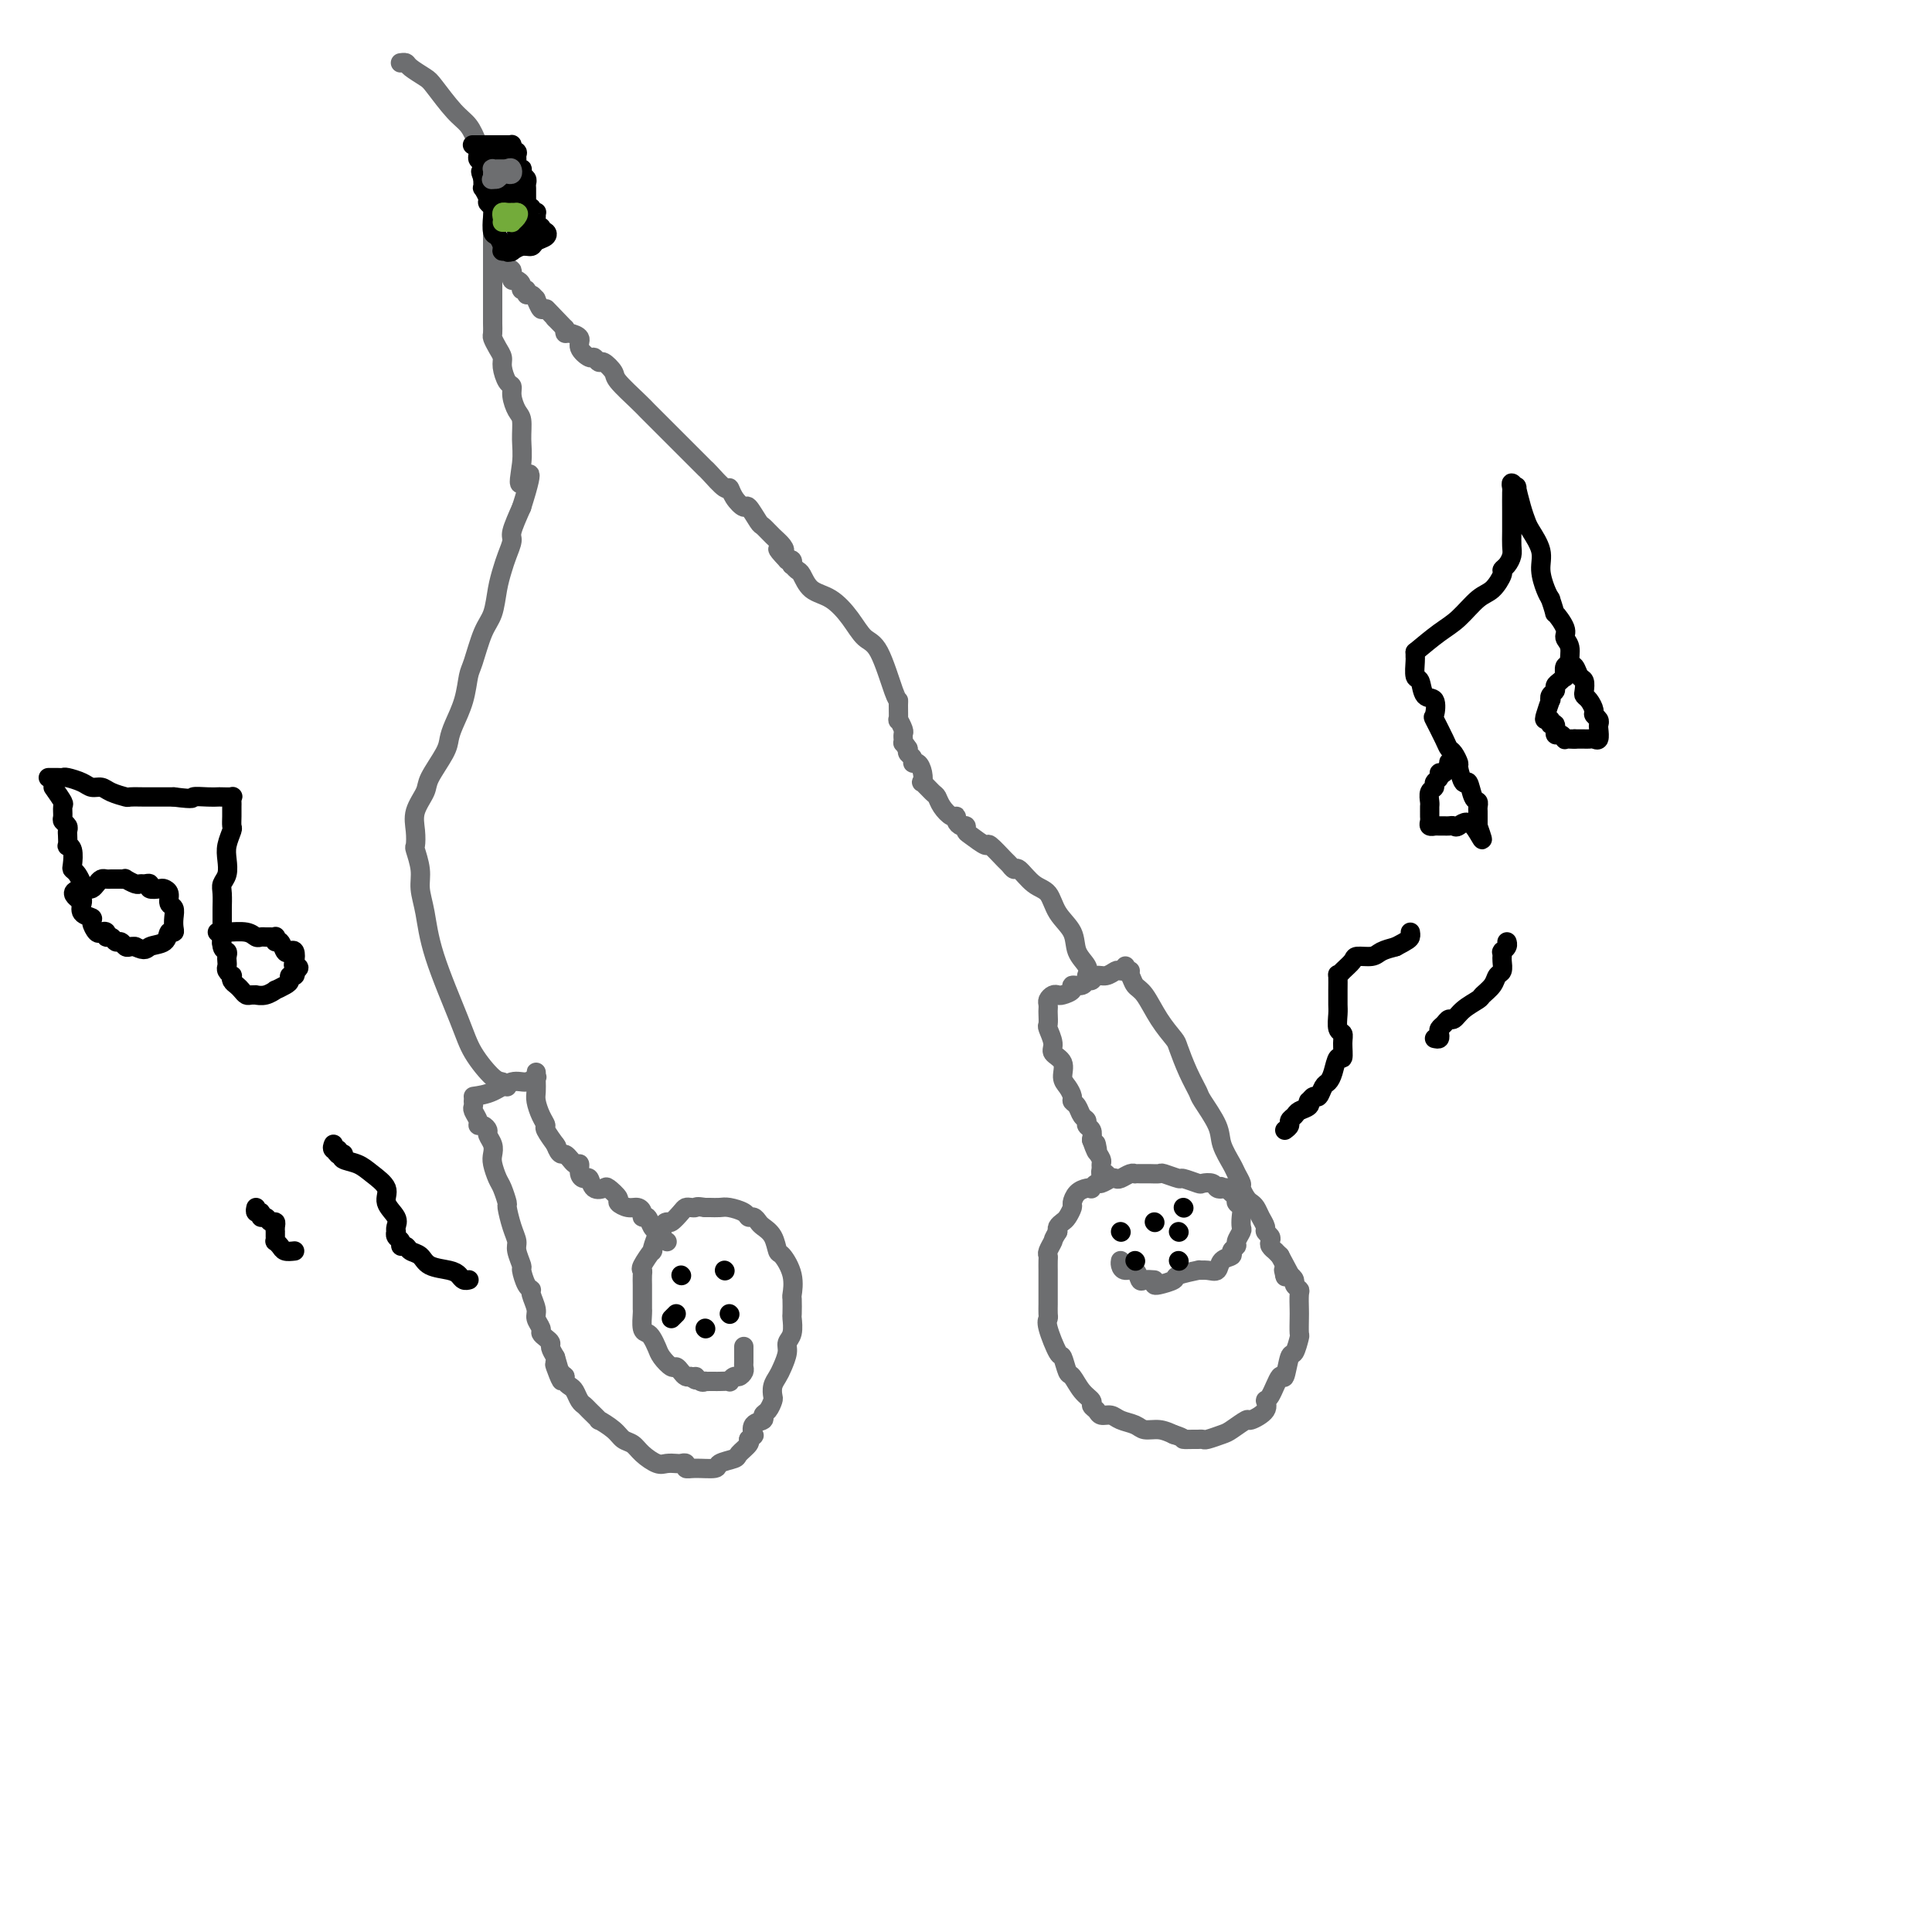 <svg viewBox='0 0 400 400' version='1.1' xmlns='http://www.w3.org/2000/svg' xmlns:xlink='http://www.w3.org/1999/xlink'><g fill='none' stroke='#6D6E70' stroke-width='4' stroke-linecap='round' stroke-linejoin='round'><path d='M98,228c0.032,0.361 0.064,0.723 0,1c-0.064,0.277 -0.223,0.470 0,1c0.223,0.530 0.829,1.398 1,2c0.171,0.602 -0.094,0.938 0,1c0.094,0.062 0.547,-0.149 1,0c0.453,0.149 0.905,0.658 1,1c0.095,0.342 -0.168,0.519 0,1c0.168,0.481 0.766,1.268 1,2c0.234,0.732 0.105,1.409 0,2c-0.105,0.591 -0.187,1.097 0,2c0.187,0.903 0.641,2.202 1,3c0.359,0.798 0.622,1.096 1,2c0.378,0.904 0.871,2.415 1,3c0.129,0.585 -0.105,0.245 0,1c0.105,0.755 0.549,2.606 1,4c0.451,1.394 0.908,2.331 1,3c0.092,0.669 -0.182,1.069 0,2c0.182,0.931 0.818,2.394 1,3c0.182,0.606 -0.091,0.354 0,1c0.091,0.646 0.545,2.189 1,3c0.455,0.811 0.910,0.889 1,1c0.090,0.111 -0.187,0.253 0,1c0.187,0.747 0.837,2.098 1,3c0.163,0.902 -0.163,1.355 0,2c0.163,0.645 0.813,1.481 1,2c0.187,0.519 -0.091,0.719 0,1c0.091,0.281 0.550,0.642 1,1c0.450,0.358 0.890,0.712 1,1c0.110,0.288 -0.112,0.511 0,1c0.112,0.489 0.556,1.245 1,2'/><path d='M115,281c2.586,8.604 0.552,3.615 0,2c-0.552,-1.615 0.377,0.144 1,1c0.623,0.856 0.940,0.811 1,1c0.060,0.189 -0.138,0.614 0,1c0.138,0.386 0.613,0.732 1,1c0.387,0.268 0.686,0.458 1,1c0.314,0.542 0.642,1.436 1,2c0.358,0.564 0.747,0.798 1,1c0.253,0.202 0.371,0.373 1,1c0.629,0.627 1.768,1.711 2,2c0.232,0.289 -0.445,-0.218 0,0c0.445,0.218 2.010,1.162 3,2c0.990,0.838 1.406,1.569 2,2c0.594,0.431 1.367,0.560 2,1c0.633,0.440 1.125,1.190 2,2c0.875,0.810 2.133,1.680 3,2c0.867,0.320 1.342,0.090 2,0c0.658,-0.090 1.501,-0.038 2,0c0.499,0.038 0.656,0.064 1,0c0.344,-0.064 0.874,-0.216 1,0c0.126,0.216 -0.151,0.801 0,1c0.151,0.199 0.732,0.013 2,0c1.268,-0.013 3.223,0.148 4,0c0.777,-0.148 0.376,-0.604 1,-1c0.624,-0.396 2.272,-0.733 3,-1c0.728,-0.267 0.535,-0.463 1,-1c0.465,-0.537 1.587,-1.414 2,-2c0.413,-0.586 0.118,-0.882 0,-1c-0.118,-0.118 -0.059,-0.059 0,0'/><path d='M155,298c1.343,-1.046 1.200,-0.660 1,-1c-0.200,-0.340 -0.456,-1.404 0,-2c0.456,-0.596 1.625,-0.722 2,-1c0.375,-0.278 -0.044,-0.707 0,-1c0.044,-0.293 0.551,-0.449 1,-1c0.449,-0.551 0.841,-1.498 1,-2c0.159,-0.502 0.085,-0.561 0,-1c-0.085,-0.439 -0.181,-1.259 0,-2c0.181,-0.741 0.641,-1.405 1,-2c0.359,-0.595 0.618,-1.123 1,-2c0.382,-0.877 0.887,-2.102 1,-3c0.113,-0.898 -0.166,-1.467 0,-2c0.166,-0.533 0.776,-1.030 1,-2c0.224,-0.970 0.062,-2.415 0,-3c-0.062,-0.585 -0.023,-0.311 0,-1c0.023,-0.689 0.031,-2.340 0,-3c-0.031,-0.660 -0.101,-0.330 0,-1c0.101,-0.670 0.374,-2.340 0,-4c-0.374,-1.660 -1.396,-3.309 -2,-4c-0.604,-0.691 -0.792,-0.424 -1,-1c-0.208,-0.576 -0.437,-1.996 -1,-3c-0.563,-1.004 -1.458,-1.592 -2,-2c-0.542,-0.408 -0.729,-0.635 -1,-1c-0.271,-0.365 -0.624,-0.868 -1,-1c-0.376,-0.132 -0.773,0.108 -1,0c-0.227,-0.108 -0.285,-0.565 -1,-1c-0.715,-0.435 -2.089,-0.849 -3,-1c-0.911,-0.151 -1.361,-0.041 -2,0c-0.639,0.041 -1.468,0.012 -2,0c-0.532,-0.012 -0.766,-0.006 -1,0'/><path d='M146,250c-1.953,-0.311 -1.837,-0.090 -2,0c-0.163,0.090 -0.607,0.048 -1,0c-0.393,-0.048 -0.736,-0.101 -1,0c-0.264,0.101 -0.448,0.356 -1,1c-0.552,0.644 -1.471,1.676 -2,2c-0.529,0.324 -0.668,-0.059 -1,0c-0.332,0.059 -0.857,0.559 -1,1c-0.143,0.441 0.098,0.822 0,1c-0.098,0.178 -0.534,0.152 -1,1c-0.466,0.848 -0.962,2.569 -1,3c-0.038,0.431 0.382,-0.428 0,0c-0.382,0.428 -1.566,2.142 -2,3c-0.434,0.858 -0.116,0.860 0,1c0.116,0.140 0.031,0.418 0,1c-0.031,0.582 -0.008,1.470 0,2c0.008,0.530 0.002,0.703 0,1c-0.002,0.297 -0.001,0.717 0,1c0.001,0.283 0.003,0.429 0,1c-0.003,0.571 -0.012,1.567 0,2c0.012,0.433 0.045,0.304 0,1c-0.045,0.696 -0.168,2.216 0,3c0.168,0.784 0.626,0.831 1,1c0.374,0.169 0.663,0.461 1,1c0.337,0.539 0.720,1.324 1,2c0.280,0.676 0.456,1.243 1,2c0.544,0.757 1.455,1.706 2,2c0.545,0.294 0.723,-0.065 1,0c0.277,0.065 0.651,0.556 1,1c0.349,0.444 0.671,0.841 1,1c0.329,0.159 0.664,0.079 1,0'/><path d='M143,285c1.730,1.486 1.055,0.202 1,0c-0.055,-0.202 0.510,0.678 1,1c0.490,0.322 0.903,0.086 1,0c0.097,-0.086 -0.124,-0.023 0,0c0.124,0.023 0.593,0.007 1,0c0.407,-0.007 0.753,-0.006 1,0c0.247,0.006 0.395,0.016 1,0c0.605,-0.016 1.669,-0.060 2,0c0.331,0.060 -0.069,0.223 0,0c0.069,-0.223 0.607,-0.833 1,-1c0.393,-0.167 0.641,0.109 1,0c0.359,-0.109 0.828,-0.601 1,-1c0.172,-0.399 0.046,-0.703 0,-1c-0.046,-0.297 -0.012,-0.588 0,-1c0.012,-0.412 0.003,-0.945 0,-1c-0.003,-0.055 -0.001,0.370 0,0c0.001,-0.370 0.000,-1.534 0,-2c-0.000,-0.466 -0.000,-0.233 0,0'/><path d='M98,227c1.312,-0.187 2.625,-0.375 4,-1c1.375,-0.625 2.813,-1.689 4,-2c1.187,-0.311 2.122,0.130 3,0c0.878,-0.130 1.699,-0.831 2,-1c0.301,-0.169 0.081,0.196 0,0c-0.081,-0.196 -0.022,-0.951 0,-1c0.022,-0.049 0.009,0.609 0,1c-0.009,0.391 -0.012,0.515 0,1c0.012,0.485 0.040,1.332 0,2c-0.040,0.668 -0.147,1.157 0,2c0.147,0.843 0.548,2.041 1,3c0.452,0.959 0.956,1.680 1,2c0.044,0.320 -0.373,0.240 0,1c0.373,0.760 1.535,2.360 2,3c0.465,0.640 0.232,0.320 0,0'/><path d='M115,237c0.968,2.645 1.387,1.757 2,2c0.613,0.243 1.422,1.618 2,2c0.578,0.382 0.927,-0.230 1,0c0.073,0.230 -0.131,1.302 0,2c0.131,0.698 0.597,1.022 1,1c0.403,-0.022 0.743,-0.391 1,0c0.257,0.391 0.431,1.544 1,2c0.569,0.456 1.531,0.217 2,0c0.469,-0.217 0.444,-0.413 1,0c0.556,0.413 1.694,1.434 2,2c0.306,0.566 -0.220,0.678 0,1c0.220,0.322 1.186,0.855 2,1c0.814,0.145 1.475,-0.098 2,0c0.525,0.098 0.915,0.538 1,1c0.085,0.462 -0.136,0.947 0,1c0.136,0.053 0.629,-0.326 1,0c0.371,0.326 0.620,1.358 1,2c0.380,0.642 0.890,0.894 1,1c0.110,0.106 -0.180,0.067 0,0c0.180,-0.067 0.832,-0.162 1,0c0.168,0.162 -0.147,0.582 0,1c0.147,0.418 0.756,0.834 1,1c0.244,0.166 0.122,0.083 0,0'/><path d='M233,200c-0.094,0.363 -0.189,0.725 0,1c0.189,0.275 0.660,0.462 1,1c0.340,0.538 0.549,1.426 1,2c0.451,0.574 1.146,0.834 2,2c0.854,1.166 1.868,3.237 3,5c1.132,1.763 2.381,3.218 3,4c0.619,0.782 0.607,0.891 1,2c0.393,1.109 1.189,3.219 2,5c0.811,1.781 1.636,3.233 2,4c0.364,0.767 0.268,0.848 1,2c0.732,1.152 2.291,3.373 3,5c0.709,1.627 0.567,2.658 1,4c0.433,1.342 1.439,2.993 2,4c0.561,1.007 0.675,1.369 1,2c0.325,0.631 0.861,1.530 1,2c0.139,0.470 -0.118,0.510 0,1c0.118,0.490 0.610,1.430 1,2c0.390,0.570 0.678,0.768 1,1c0.322,0.232 0.678,0.496 1,1c0.322,0.504 0.608,1.248 1,2c0.392,0.752 0.889,1.511 1,2c0.111,0.489 -0.162,0.709 0,1c0.162,0.291 0.761,0.651 1,1c0.239,0.349 0.119,0.685 0,1c-0.119,0.315 -0.238,0.610 0,1c0.238,0.390 0.833,0.874 1,1c0.167,0.126 -0.095,-0.107 0,0c0.095,0.107 0.548,0.553 1,1'/><path d='M265,260c5.333,10.000 2.667,5.000 0,0'/><path d='M234,201c-0.778,0.033 -1.556,0.065 -2,0c-0.444,-0.065 -0.553,-0.229 -1,0c-0.447,0.229 -1.232,0.850 -2,1c-0.768,0.150 -1.520,-0.171 -2,0c-0.480,0.171 -0.687,0.833 -1,1c-0.313,0.167 -0.732,-0.162 -1,0c-0.268,0.162 -0.387,0.814 -1,1c-0.613,0.186 -1.722,-0.095 -2,0c-0.278,0.095 0.276,0.564 0,1c-0.276,0.436 -1.380,0.838 -2,1c-0.620,0.162 -0.754,0.085 -1,0c-0.246,-0.085 -0.602,-0.179 -1,0c-0.398,0.179 -0.838,0.629 -1,1c-0.162,0.371 -0.044,0.661 0,1c0.044,0.339 0.016,0.727 0,1c-0.016,0.273 -0.021,0.429 0,1c0.021,0.571 0.066,1.555 0,2c-0.066,0.445 -0.243,0.349 0,1c0.243,0.651 0.905,2.047 1,3c0.095,0.953 -0.377,1.463 0,2c0.377,0.537 1.603,1.100 2,2c0.397,0.900 -0.034,2.138 0,3c0.034,0.862 0.534,1.348 1,2c0.466,0.652 0.900,1.470 1,2c0.100,0.530 -0.132,0.772 0,1c0.132,0.228 0.627,0.442 1,1c0.373,0.558 0.622,1.462 1,2c0.378,0.538 0.885,0.711 1,1c0.115,0.289 -0.161,0.693 0,1c0.161,0.307 0.760,0.516 1,1c0.240,0.484 0.120,1.242 0,2'/><path d='M226,236c1.635,4.681 1.223,1.884 1,1c-0.223,-0.884 -0.257,0.145 0,1c0.257,0.855 0.805,1.534 1,2c0.195,0.466 0.038,0.717 0,1c-0.038,0.283 0.042,0.598 0,1c-0.042,0.402 -0.207,0.891 0,1c0.207,0.109 0.787,-0.163 1,0c0.213,0.163 0.061,0.761 0,1c-0.061,0.239 -0.030,0.120 0,0'/><path d='M239,266c0.080,0.091 0.160,0.182 1,0c0.840,-0.182 2.441,-0.638 3,-1c0.559,-0.362 0.076,-0.631 1,-1c0.924,-0.369 3.254,-0.838 4,-1c0.746,-0.162 -0.094,-0.018 0,0c0.094,0.018 1.120,-0.089 2,0c0.880,0.089 1.613,0.374 2,0c0.387,-0.374 0.428,-1.409 1,-2c0.572,-0.591 1.674,-0.740 2,-1c0.326,-0.260 -0.123,-0.632 0,-1c0.123,-0.368 0.817,-0.731 1,-1c0.183,-0.269 -0.146,-0.443 0,-1c0.146,-0.557 0.767,-1.497 1,-2c0.233,-0.503 0.077,-0.569 0,-1c-0.077,-0.431 -0.076,-1.229 0,-2c0.076,-0.771 0.227,-1.517 0,-2c-0.227,-0.483 -0.831,-0.704 -1,-1c-0.169,-0.296 0.095,-0.668 0,-1c-0.095,-0.332 -0.551,-0.625 -1,-1c-0.449,-0.375 -0.890,-0.832 -1,-1c-0.110,-0.168 0.111,-0.048 0,0c-0.111,0.048 -0.556,0.024 -1,0'/><path d='M253,246c-0.566,-0.635 0.019,-0.222 0,0c-0.019,0.222 -0.643,0.251 -1,0c-0.357,-0.251 -0.447,-0.784 -1,-1c-0.553,-0.216 -1.571,-0.114 -2,0c-0.429,0.114 -0.271,0.241 -1,0c-0.729,-0.241 -2.345,-0.849 -3,-1c-0.655,-0.151 -0.350,0.156 -1,0c-0.650,-0.156 -2.255,-0.774 -3,-1c-0.745,-0.226 -0.630,-0.060 -1,0c-0.370,0.060 -1.226,0.015 -2,0c-0.774,-0.015 -1.468,-0.000 -2,0c-0.532,0.000 -0.902,-0.014 -1,0c-0.098,0.014 0.077,0.055 0,0c-0.077,-0.055 -0.406,-0.207 -1,0c-0.594,0.207 -1.454,0.772 -2,1c-0.546,0.228 -0.777,0.117 -1,0c-0.223,-0.117 -0.437,-0.242 -1,0c-0.563,0.242 -1.473,0.849 -2,1c-0.527,0.151 -0.669,-0.154 -1,0c-0.331,0.154 -0.849,0.766 -1,1c-0.151,0.234 0.065,0.089 0,0c-0.065,-0.089 -0.413,-0.122 -1,0c-0.587,0.122 -1.414,0.400 -2,1c-0.586,0.600 -0.931,1.523 -1,2c-0.069,0.477 0.139,0.509 0,1c-0.139,0.491 -0.625,1.441 -1,2c-0.375,0.559 -0.639,0.727 -1,1c-0.361,0.273 -0.817,0.649 -1,1c-0.183,0.351 -0.091,0.675 0,1'/><path d='M219,255c-1.094,1.738 -0.829,1.583 -1,2c-0.171,0.417 -0.778,1.406 -1,2c-0.222,0.594 -0.060,0.792 0,1c0.060,0.208 0.016,0.427 0,1c-0.016,0.573 -0.004,1.502 0,2c0.004,0.498 0.001,0.566 0,1c-0.001,0.434 -0.000,1.233 0,2c0.000,0.767 0.001,1.501 0,2c-0.001,0.499 -0.002,0.763 0,1c0.002,0.237 0.007,0.446 0,1c-0.007,0.554 -0.027,1.452 0,2c0.027,0.548 0.101,0.746 0,1c-0.101,0.254 -0.379,0.563 0,2c0.379,1.437 1.413,4.002 2,5c0.587,0.998 0.725,0.428 1,1c0.275,0.572 0.686,2.286 1,3c0.314,0.714 0.532,0.429 1,1c0.468,0.571 1.185,1.999 2,3c0.815,1.001 1.727,1.574 2,2c0.273,0.426 -0.094,0.706 0,1c0.094,0.294 0.648,0.603 1,1c0.352,0.397 0.502,0.881 1,1c0.498,0.119 1.344,-0.126 2,0c0.656,0.126 1.123,0.625 2,1c0.877,0.375 2.163,0.626 3,1c0.837,0.374 1.225,0.870 2,1c0.775,0.130 1.936,-0.106 3,0c1.064,0.106 2.032,0.553 3,1'/><path d='M243,297c2.664,0.846 1.825,0.960 2,1c0.175,0.040 1.363,0.008 2,0c0.637,-0.008 0.721,0.010 1,0c0.279,-0.010 0.751,-0.049 1,0c0.249,0.049 0.274,0.186 1,0c0.726,-0.186 2.153,-0.696 3,-1c0.847,-0.304 1.112,-0.401 2,-1c0.888,-0.599 2.398,-1.701 3,-2c0.602,-0.299 0.298,0.205 1,0c0.702,-0.205 2.412,-1.119 3,-2c0.588,-0.881 0.056,-1.729 0,-2c-0.056,-0.271 0.366,0.035 1,-1c0.634,-1.035 1.480,-3.413 2,-4c0.520,-0.587 0.714,0.616 1,0c0.286,-0.616 0.665,-3.051 1,-4c0.335,-0.949 0.626,-0.413 1,-1c0.374,-0.587 0.832,-2.297 1,-3c0.168,-0.703 0.046,-0.398 0,-1c-0.046,-0.602 -0.016,-2.112 0,-3c0.016,-0.888 0.019,-1.155 0,-2c-0.019,-0.845 -0.061,-2.269 0,-3c0.061,-0.731 0.223,-0.771 0,-1c-0.223,-0.229 -0.833,-0.649 -1,-1c-0.167,-0.351 0.109,-0.633 0,-1c-0.109,-0.367 -0.603,-0.819 -1,-1c-0.397,-0.181 -0.699,-0.090 -1,0'/><path d='M266,264c-0.467,-2.022 -0.133,-0.578 0,0c0.133,0.578 0.067,0.289 0,0'/><path d='M105,225c-0.303,-0.428 -0.606,-0.856 -1,-1c-0.394,-0.144 -0.879,-0.004 -2,-1c-1.121,-0.996 -2.879,-3.126 -4,-5c-1.121,-1.874 -1.606,-3.490 -3,-7c-1.394,-3.510 -3.698,-8.913 -5,-13c-1.302,-4.087 -1.603,-6.858 -2,-9c-0.397,-2.142 -0.890,-3.654 -1,-5c-0.110,-1.346 0.165,-2.526 0,-4c-0.165,-1.474 -0.769,-3.242 -1,-4c-0.231,-0.758 -0.089,-0.508 0,-1c0.089,-0.492 0.125,-1.728 0,-3c-0.125,-1.272 -0.412,-2.581 0,-4c0.412,-1.419 1.524,-2.948 2,-4c0.476,-1.052 0.316,-1.627 1,-3c0.684,-1.373 2.211,-3.544 3,-5c0.789,-1.456 0.841,-2.196 1,-3c0.159,-0.804 0.427,-1.671 1,-3c0.573,-1.329 1.453,-3.120 2,-5c0.547,-1.880 0.762,-3.850 1,-5c0.238,-1.150 0.497,-1.480 1,-3c0.503,-1.520 1.248,-4.230 2,-6c0.752,-1.770 1.512,-2.600 2,-4c0.488,-1.400 0.704,-3.370 1,-5c0.296,-1.630 0.673,-2.920 1,-4c0.327,-1.080 0.603,-1.949 1,-3c0.397,-1.051 0.915,-2.283 1,-3c0.085,-0.717 -0.261,-0.919 0,-2c0.261,-1.081 1.131,-3.040 2,-5'/><path d='M108,105c3.403,-10.701 0.909,-5.955 0,-5c-0.909,0.955 -0.233,-1.883 0,-4c0.233,-2.117 0.025,-3.513 0,-5c-0.025,-1.487 0.134,-3.065 0,-4c-0.134,-0.935 -0.562,-1.227 -1,-2c-0.438,-0.773 -0.887,-2.027 -1,-3c-0.113,-0.973 0.111,-1.664 0,-2c-0.111,-0.336 -0.555,-0.318 -1,-1c-0.445,-0.682 -0.890,-2.066 -1,-3c-0.110,-0.934 0.114,-1.420 0,-2c-0.114,-0.580 -0.566,-1.255 -1,-2c-0.434,-0.745 -0.848,-1.561 -1,-2c-0.152,-0.439 -0.041,-0.502 0,-1c0.041,-0.498 0.011,-1.432 0,-2c-0.011,-0.568 -0.003,-0.772 0,-1c0.003,-0.228 0.001,-0.480 0,-1c-0.001,-0.520 -0.000,-1.307 0,-2c0.000,-0.693 0.000,-1.293 0,-2c-0.000,-0.707 -0.000,-1.520 0,-2c0.000,-0.480 0.000,-0.626 0,-1c-0.000,-0.374 -0.000,-0.974 0,-2c0.000,-1.026 0.000,-2.477 0,-3c-0.000,-0.523 -0.000,-0.119 0,-1c0.000,-0.881 0.000,-3.046 0,-4c-0.000,-0.954 -0.000,-0.697 0,-1c0.000,-0.303 0.000,-1.167 0,-2c-0.000,-0.833 -0.000,-1.636 0,-2c0.000,-0.364 0.000,-0.290 0,-1c-0.000,-0.710 -0.000,-2.203 0,-3c0.000,-0.797 0.000,-0.899 0,-1'/><path d='M102,38c-0.129,-5.516 -0.451,-3.807 -1,-4c-0.549,-0.193 -1.325,-2.288 -2,-4c-0.675,-1.712 -1.249,-3.040 -2,-4c-0.751,-0.960 -1.678,-1.553 -3,-3c-1.322,-1.447 -3.037,-3.747 -4,-5c-0.963,-1.253 -1.172,-1.460 -2,-2c-0.828,-0.540 -2.274,-1.413 -3,-2c-0.726,-0.587 -0.731,-0.889 -1,-1c-0.269,-0.111 -0.803,-0.030 -1,0c-0.197,0.030 -0.056,0.009 0,0c0.056,-0.009 0.028,-0.004 0,0'/><path d='M225,202c0.218,-0.602 0.435,-1.205 0,-2c-0.435,-0.795 -1.523,-1.783 -2,-3c-0.477,-1.217 -0.345,-2.663 -1,-4c-0.655,-1.337 -2.098,-2.564 -3,-4c-0.902,-1.436 -1.265,-3.082 -2,-4c-0.735,-0.918 -1.844,-1.108 -3,-2c-1.156,-0.892 -2.359,-2.485 -3,-3c-0.641,-0.515 -0.719,0.050 -1,0c-0.281,-0.050 -0.765,-0.714 -1,-1c-0.235,-0.286 -0.221,-0.195 -1,-1c-0.779,-0.805 -2.352,-2.507 -3,-3c-0.648,-0.493 -0.373,0.222 -1,0c-0.627,-0.222 -2.158,-1.383 -3,-2c-0.842,-0.617 -0.996,-0.691 -1,-1c-0.004,-0.309 0.140,-0.852 0,-1c-0.140,-0.148 -0.566,0.098 -1,0c-0.434,-0.098 -0.876,-0.541 -1,-1c-0.124,-0.459 0.070,-0.934 0,-1c-0.070,-0.066 -0.405,0.276 -1,0c-0.595,-0.276 -1.452,-1.169 -2,-2c-0.548,-0.831 -0.787,-1.601 -1,-2c-0.213,-0.399 -0.399,-0.426 -1,-1c-0.601,-0.574 -1.615,-1.694 -2,-2c-0.385,-0.306 -0.141,0.202 0,0c0.141,-0.202 0.178,-1.115 0,-2c-0.178,-0.885 -0.570,-1.743 -1,-2c-0.430,-0.257 -0.899,0.086 -1,0c-0.101,-0.086 0.165,-0.600 0,-1c-0.165,-0.400 -0.761,-0.686 -1,-1c-0.239,-0.314 -0.119,-0.657 0,-1'/><path d='M188,155c-1.309,-2.018 -1.082,-1.064 -1,-1c0.082,0.064 0.018,-0.762 0,-1c-0.018,-0.238 0.009,0.111 0,0c-0.009,-0.111 -0.055,-0.681 0,-1c0.055,-0.319 0.211,-0.387 0,-1c-0.211,-0.613 -0.790,-1.772 -1,-2c-0.210,-0.228 -0.051,0.475 0,0c0.051,-0.475 -0.006,-2.128 0,-3c0.006,-0.872 0.074,-0.963 0,-1c-0.074,-0.037 -0.290,-0.020 -1,-2c-0.710,-1.980 -1.912,-5.957 -3,-8c-1.088,-2.043 -2.060,-2.152 -3,-3c-0.940,-0.848 -1.848,-2.436 -3,-4c-1.152,-1.564 -2.547,-3.102 -4,-4c-1.453,-0.898 -2.964,-1.154 -4,-2c-1.036,-0.846 -1.597,-2.283 -2,-3c-0.403,-0.717 -0.647,-0.714 -1,-1c-0.353,-0.286 -0.816,-0.860 -1,-1c-0.184,-0.140 -0.088,0.155 0,0c0.088,-0.155 0.168,-0.758 0,-1c-0.168,-0.242 -0.584,-0.121 -1,0'/><path d='M163,116c-3.190,-3.356 -1.666,-2.245 -1,-2c0.666,0.245 0.473,-0.377 0,-1c-0.473,-0.623 -1.225,-1.248 -2,-2c-0.775,-0.752 -1.573,-1.633 -2,-2c-0.427,-0.367 -0.482,-0.222 -1,-1c-0.518,-0.778 -1.499,-2.479 -2,-3c-0.501,-0.521 -0.523,0.137 -1,0c-0.477,-0.137 -1.409,-1.070 -2,-2c-0.591,-0.930 -0.840,-1.859 -1,-2c-0.160,-0.141 -0.232,0.505 -1,0c-0.768,-0.505 -2.233,-2.163 -3,-3c-0.767,-0.837 -0.835,-0.854 -1,-1c-0.165,-0.146 -0.425,-0.420 -1,-1c-0.575,-0.580 -1.464,-1.466 -2,-2c-0.536,-0.534 -0.718,-0.717 -2,-2c-1.282,-1.283 -3.662,-3.666 -5,-5c-1.338,-1.334 -1.633,-1.619 -2,-2c-0.367,-0.381 -0.805,-0.857 -2,-2c-1.195,-1.143 -3.147,-2.951 -4,-4c-0.853,-1.049 -0.609,-1.337 -1,-2c-0.391,-0.663 -1.419,-1.700 -2,-2c-0.581,-0.300 -0.714,0.137 -1,0c-0.286,-0.137 -0.724,-0.850 -1,-1c-0.276,-0.150 -0.389,0.262 -1,0c-0.611,-0.262 -1.719,-1.197 -2,-2c-0.281,-0.803 0.265,-1.473 0,-2c-0.265,-0.527 -1.341,-0.911 -2,-1c-0.659,-0.089 -0.903,0.117 -1,0c-0.097,-0.117 -0.049,-0.559 0,-1'/><path d='M117,68c-7.274,-7.582 -2.460,-2.537 -1,-1c1.460,1.537 -0.436,-0.433 -1,-1c-0.564,-0.567 0.203,0.270 0,0c-0.203,-0.270 -1.378,-1.646 -2,-2c-0.622,-0.354 -0.693,0.312 -1,0c-0.307,-0.312 -0.852,-1.604 -1,-2c-0.148,-0.396 0.100,0.105 0,0c-0.100,-0.105 -0.548,-0.815 -1,-1c-0.452,-0.185 -0.909,0.157 -1,0c-0.091,-0.157 0.182,-0.811 0,-1c-0.182,-0.189 -0.819,0.089 -1,0c-0.181,-0.089 0.095,-0.545 0,-1c-0.095,-0.455 -0.561,-0.910 -1,-1c-0.439,-0.090 -0.852,0.185 -1,0c-0.148,-0.185 -0.032,-0.832 0,-1c0.032,-0.168 -0.020,0.141 0,0c0.020,-0.141 0.110,-0.731 0,-1c-0.110,-0.269 -0.421,-0.216 -1,-1c-0.579,-0.784 -1.425,-2.403 -2,-3c-0.575,-0.597 -0.879,-0.170 -1,0c-0.121,0.170 -0.061,0.085 0,0'/><path d='M239,265c-0.748,-0.062 -1.497,-0.125 -2,0c-0.503,0.125 -0.762,0.436 -1,0c-0.238,-0.436 -0.456,-1.620 -1,-2c-0.544,-0.380 -1.414,0.042 -2,0c-0.586,-0.042 -0.889,-0.550 -1,-1c-0.111,-0.450 -0.032,-0.843 0,-1c0.032,-0.157 0.016,-0.079 0,0'/></g>
<g fill='none' stroke='#000000' stroke-width='4' stroke-linecap='round' stroke-linejoin='round'><path d='M266,234c0.449,-0.333 0.898,-0.666 1,-1c0.102,-0.334 -0.144,-0.668 0,-1c0.144,-0.332 0.679,-0.662 1,-1c0.321,-0.338 0.429,-0.683 1,-1c0.571,-0.317 1.606,-0.605 2,-1c0.394,-0.395 0.147,-0.897 0,-1c-0.147,-0.103 -0.194,0.194 0,0c0.194,-0.194 0.629,-0.879 1,-1c0.371,-0.121 0.676,0.324 1,0c0.324,-0.324 0.665,-1.415 1,-2c0.335,-0.585 0.664,-0.664 1,-1c0.336,-0.336 0.680,-0.931 1,-2c0.320,-1.069 0.618,-2.613 1,-3c0.382,-0.387 0.848,0.384 1,0c0.152,-0.384 -0.012,-1.923 0,-3c0.012,-1.077 0.199,-1.694 0,-2c-0.199,-0.306 -0.786,-0.303 -1,-1c-0.214,-0.697 -0.057,-2.093 0,-3c0.057,-0.907 0.015,-1.325 0,-2c-0.015,-0.675 -0.002,-1.609 0,-2c0.002,-0.391 -0.006,-0.241 0,-1c0.006,-0.759 0.027,-2.428 0,-3c-0.027,-0.572 -0.102,-0.047 0,0c0.102,0.047 0.383,-0.383 1,-1c0.617,-0.617 1.571,-1.422 2,-2c0.429,-0.578 0.331,-0.928 1,-1c0.669,-0.072 2.103,0.134 3,0c0.897,-0.134 1.256,-0.610 2,-1c0.744,-0.390 1.872,-0.695 3,-1'/><path d='M289,196c2.536,-1.321 2.876,-1.622 3,-2c0.124,-0.378 0.033,-0.833 0,-1c-0.033,-0.167 -0.010,-0.048 0,0c0.010,0.048 0.005,0.024 0,0'/><path d='M297,215c0.416,0.089 0.833,0.177 1,0c0.167,-0.177 0.086,-0.620 0,-1c-0.086,-0.380 -0.176,-0.696 0,-1c0.176,-0.304 0.618,-0.596 1,-1c0.382,-0.404 0.703,-0.919 1,-1c0.297,-0.081 0.570,0.274 1,0c0.430,-0.274 1.018,-1.177 2,-2c0.982,-0.823 2.358,-1.567 3,-2c0.642,-0.433 0.550,-0.553 1,-1c0.450,-0.447 1.441,-1.219 2,-2c0.559,-0.781 0.686,-1.572 1,-2c0.314,-0.428 0.817,-0.493 1,-1c0.183,-0.507 0.048,-1.456 0,-2c-0.048,-0.544 -0.009,-0.685 0,-1c0.009,-0.315 -0.012,-0.806 0,-1c0.012,-0.194 0.056,-0.091 0,0c-0.056,0.091 -0.211,0.169 0,0c0.211,-0.169 0.788,-0.584 1,-1c0.212,-0.416 0.061,-0.833 0,-1c-0.061,-0.167 -0.030,-0.083 0,0'/><path d='M293,135c1.762,-1.462 3.523,-2.924 5,-4c1.477,-1.076 2.668,-1.766 4,-3c1.332,-1.234 2.805,-3.012 4,-4c1.195,-0.988 2.114,-1.185 3,-2c0.886,-0.815 1.740,-2.248 2,-3c0.260,-0.752 -0.074,-0.823 0,-1c0.074,-0.177 0.556,-0.461 1,-1c0.444,-0.539 0.851,-1.332 1,-2c0.149,-0.668 0.040,-1.211 0,-2c-0.040,-0.789 -0.012,-1.824 0,-3c0.012,-1.176 0.007,-2.492 0,-4c-0.007,-1.508 -0.017,-3.206 0,-4c0.017,-0.794 0.060,-0.684 0,-1c-0.060,-0.316 -0.223,-1.059 0,-1c0.223,0.059 0.832,0.920 1,1c0.168,0.080 -0.105,-0.622 0,0c0.105,0.622 0.588,2.567 1,4c0.412,1.433 0.754,2.355 1,3c0.246,0.645 0.395,1.013 1,2c0.605,0.987 1.667,2.595 2,4c0.333,1.405 -0.064,2.609 0,4c0.064,1.391 0.590,2.969 1,4c0.410,1.031 0.705,1.516 1,2'/><path d='M321,124c1.338,3.928 0.683,2.748 1,3c0.317,0.252 1.605,1.936 2,3c0.395,1.064 -0.101,1.507 0,2c0.101,0.493 0.801,1.034 1,2c0.199,0.966 -0.104,2.357 0,3c0.104,0.643 0.616,0.540 1,1c0.384,0.460 0.642,1.484 1,2c0.358,0.516 0.818,0.523 1,1c0.182,0.477 0.086,1.423 0,2c-0.086,0.577 -0.163,0.784 0,1c0.163,0.216 0.566,0.439 1,1c0.434,0.561 0.901,1.458 1,2c0.099,0.542 -0.169,0.727 0,1c0.169,0.273 0.774,0.633 1,1c0.226,0.367 0.072,0.739 0,1c-0.072,0.261 -0.062,0.410 0,1c0.062,0.590 0.175,1.622 0,2c-0.175,0.378 -0.638,0.101 -1,0c-0.362,-0.101 -0.622,-0.027 -1,0c-0.378,0.027 -0.875,0.007 -1,0c-0.125,-0.007 0.120,-0.002 0,0c-0.120,0.002 -0.606,0.001 -1,0c-0.394,-0.001 -0.697,-0.000 -1,0'/><path d='M326,153c-0.936,0.005 -0.777,0.018 -1,0c-0.223,-0.018 -0.829,-0.065 -1,0c-0.171,0.065 0.094,0.243 0,0c-0.094,-0.243 -0.546,-0.906 -1,-1c-0.454,-0.094 -0.910,0.381 -1,0c-0.090,-0.381 0.185,-1.620 0,-2c-0.185,-0.380 -0.831,0.097 -1,0c-0.169,-0.097 0.137,-0.767 0,-1c-0.137,-0.233 -0.717,-0.027 -1,0c-0.283,0.027 -0.268,-0.125 0,-1c0.268,-0.875 0.789,-2.472 1,-3c0.211,-0.528 0.112,0.013 0,0c-0.112,-0.013 -0.236,-0.582 0,-1c0.236,-0.418 0.834,-0.687 1,-1c0.166,-0.313 -0.099,-0.670 0,-1c0.099,-0.330 0.561,-0.632 1,-1c0.439,-0.368 0.853,-0.803 1,-1c0.147,-0.197 0.026,-0.158 0,0c-0.026,0.158 0.045,0.434 0,0c-0.045,-0.434 -0.204,-1.578 0,-2c0.204,-0.422 0.773,-0.120 1,0c0.227,0.120 0.114,0.060 0,0'/><path d='M293,135c-0.007,0.399 -0.014,0.797 0,1c0.014,0.203 0.050,0.209 0,1c-0.050,0.791 -0.185,2.367 0,3c0.185,0.633 0.689,0.324 1,1c0.311,0.676 0.430,2.338 1,3c0.570,0.662 1.592,0.324 2,1c0.408,0.676 0.203,2.365 0,3c-0.203,0.635 -0.404,0.216 0,1c0.404,0.784 1.414,2.771 2,4c0.586,1.229 0.748,1.700 1,2c0.252,0.300 0.592,0.428 1,1c0.408,0.572 0.883,1.590 1,2c0.117,0.410 -0.122,0.214 0,1c0.122,0.786 0.607,2.553 1,3c0.393,0.447 0.694,-0.427 1,0c0.306,0.427 0.618,2.156 1,3c0.382,0.844 0.834,0.803 1,1c0.166,0.197 0.044,0.631 0,1c-0.044,0.369 -0.012,0.673 0,1c0.012,0.327 0.003,0.676 0,1c-0.003,0.324 -0.001,0.623 0,1c0.001,0.377 0.000,0.832 0,1c-0.000,0.168 -0.000,0.048 0,0c0.000,-0.048 0.000,-0.024 0,0'/><path d='M306,171c1.954,5.569 0.338,1.492 -1,0c-1.338,-1.492 -2.400,-0.400 -3,0c-0.600,0.400 -0.739,0.107 -1,0c-0.261,-0.107 -0.643,-0.029 -1,0c-0.357,0.029 -0.688,0.009 -1,0c-0.312,-0.009 -0.605,-0.005 -1,0c-0.395,0.005 -0.890,0.012 -1,0c-0.110,-0.012 0.167,-0.045 0,0c-0.167,0.045 -0.777,0.166 -1,0c-0.223,-0.166 -0.060,-0.621 0,-1c0.060,-0.379 0.015,-0.683 0,-1c-0.015,-0.317 0.000,-0.648 0,-1c-0.000,-0.352 -0.015,-0.724 0,-1c0.015,-0.276 0.061,-0.455 0,-1c-0.061,-0.545 -0.227,-1.457 0,-2c0.227,-0.543 0.848,-0.718 1,-1c0.152,-0.282 -0.166,-0.672 0,-1c0.166,-0.328 0.814,-0.596 1,-1c0.186,-0.404 -0.090,-0.945 0,-1c0.090,-0.055 0.546,0.378 1,0c0.454,-0.378 0.905,-1.565 1,-2c0.095,-0.435 -0.167,-0.117 0,0c0.167,0.117 0.762,0.033 1,0c0.238,-0.033 0.119,-0.017 0,0'/><path d='M141,264c0.000,0.000 0.100,0.100 0.1,0.1'/><path d='M139,273c0.417,-0.417 0.833,-0.833 1,-1c0.167,-0.167 0.083,-0.083 0,0'/><path d='M150,263c0.000,0.000 0.100,0.100 0.1,0.1'/><path d='M151,272c0.000,0.000 0.100,0.100 0.1,0.1'/><path d='M239,253c0.000,0.000 0.100,0.100 0.1,0.1'/><path d='M244,255c0.000,0.000 0.100,0.100 0.1,0.1'/><path d='M244,261c0.000,0.000 0.100,0.100 0.1,0.1'/><path d='M97,265c0.091,-0.023 0.183,-0.047 0,0c-0.183,0.047 -0.639,0.163 -1,0c-0.361,-0.163 -0.625,-0.607 -1,-1c-0.375,-0.393 -0.860,-0.736 -2,-1c-1.140,-0.264 -2.937,-0.448 -4,-1c-1.063,-0.552 -1.394,-1.471 -2,-2c-0.606,-0.529 -1.487,-0.666 -2,-1c-0.513,-0.334 -0.659,-0.864 -1,-1c-0.341,-0.136 -0.876,0.122 -1,0c-0.124,-0.122 0.162,-0.624 0,-1c-0.162,-0.376 -0.773,-0.628 -1,-1c-0.227,-0.372 -0.069,-0.865 0,-1c0.069,-0.135 0.049,0.088 0,0c-0.049,-0.088 -0.127,-0.488 0,-1c0.127,-0.512 0.460,-1.135 0,-2c-0.460,-0.865 -1.714,-1.972 -2,-3c-0.286,-1.028 0.396,-1.978 0,-3c-0.396,-1.022 -1.871,-2.116 -3,-3c-1.129,-0.884 -1.913,-1.557 -3,-2c-1.087,-0.443 -2.477,-0.655 -3,-1c-0.523,-0.345 -0.179,-0.824 0,-1c0.179,-0.176 0.194,-0.050 0,0c-0.194,0.050 -0.597,0.025 -1,0'/><path d='M70,239c-1.486,-1.326 -0.202,-1.140 0,-1c0.202,0.140 -0.678,0.233 -1,0c-0.322,-0.233 -0.087,-0.794 0,-1c0.087,-0.206 0.025,-0.059 0,0c-0.025,0.059 -0.012,0.029 0,0'/><path d='M61,259c-0.762,0.081 -1.525,0.163 -2,0c-0.475,-0.163 -0.663,-0.569 -1,-1c-0.337,-0.431 -0.822,-0.885 -1,-1c-0.178,-0.115 -0.048,0.110 0,0c0.048,-0.110 0.014,-0.555 0,-1c-0.014,-0.445 -0.007,-0.889 0,-1c0.007,-0.111 0.013,0.110 0,0c-0.013,-0.110 -0.046,-0.550 0,-1c0.046,-0.450 0.171,-0.909 0,-1c-0.171,-0.091 -0.638,0.187 -1,0c-0.362,-0.187 -0.619,-0.838 -1,-1c-0.381,-0.162 -0.887,0.167 -1,0c-0.113,-0.167 0.165,-0.828 0,-1c-0.165,-0.172 -0.775,0.146 -1,0c-0.225,-0.146 -0.064,-0.756 0,-1c0.064,-0.244 0.032,-0.122 0,0'/><path d='M10,161c0.741,-0.006 1.483,-0.012 2,0c0.517,0.012 0.810,0.041 1,0c0.190,-0.041 0.276,-0.152 1,0c0.724,0.152 2.086,0.566 3,1c0.914,0.434 1.381,0.887 2,1c0.619,0.113 1.392,-0.113 2,0c0.608,0.113 1.053,0.566 2,1c0.947,0.434 2.398,0.848 3,1c0.602,0.152 0.355,0.041 1,0c0.645,-0.041 2.183,-0.011 3,0c0.817,0.011 0.912,0.003 1,0c0.088,-0.003 0.168,-0.001 1,0c0.832,0.001 2.416,0.000 4,0'/><path d='M36,165c4.777,0.619 3.718,0.166 4,0c0.282,-0.166 1.904,-0.045 3,0c1.096,0.045 1.667,0.015 2,0c0.333,-0.015 0.429,-0.016 1,0c0.571,0.016 1.617,0.048 2,0c0.383,-0.048 0.102,-0.178 0,0c-0.102,0.178 -0.026,0.662 0,1c0.026,0.338 0.003,0.530 0,1c-0.003,0.470 0.013,1.217 0,2c-0.013,0.783 -0.055,1.603 0,2c0.055,0.397 0.207,0.372 0,1c-0.207,0.628 -0.773,1.910 -1,3c-0.227,1.090 -0.113,1.987 0,3c0.113,1.013 0.226,2.140 0,3c-0.226,0.860 -0.793,1.452 -1,2c-0.207,0.548 -0.056,1.053 0,2c0.056,0.947 0.015,2.336 0,3c-0.015,0.664 -0.004,0.602 0,1c0.004,0.398 0.001,1.257 0,2c-0.001,0.743 -0.001,1.372 0,2'/><path d='M46,193c-0.293,4.140 -0.026,1.491 0,1c0.026,-0.491 -0.189,1.178 0,2c0.189,0.822 0.782,0.797 1,1c0.218,0.203 0.062,0.633 0,1c-0.062,0.367 -0.031,0.672 0,1c0.031,0.328 0.060,0.679 0,1c-0.060,0.321 -0.209,0.611 0,1c0.209,0.389 0.777,0.878 1,1c0.223,0.122 0.101,-0.121 0,0c-0.101,0.121 -0.182,0.607 0,1c0.182,0.393 0.627,0.694 1,1c0.373,0.306 0.673,0.618 1,1c0.327,0.382 0.682,0.836 1,1c0.318,0.164 0.601,0.040 1,0c0.399,-0.040 0.914,0.004 1,0c0.086,-0.004 -0.258,-0.057 0,0c0.258,0.057 1.117,0.223 2,0c0.883,-0.223 1.791,-0.834 2,-1c0.209,-0.166 -0.280,0.114 0,0c0.280,-0.114 1.329,-0.622 2,-1c0.671,-0.378 0.963,-0.627 1,-1c0.037,-0.373 -0.182,-0.870 0,-1c0.182,-0.130 0.766,0.106 1,0c0.234,-0.106 0.117,-0.553 0,-1'/><path d='M61,201c1.705,-0.816 0.468,-0.858 0,-1c-0.468,-0.142 -0.167,-0.386 0,-1c0.167,-0.614 0.199,-1.600 0,-2c-0.199,-0.400 -0.628,-0.216 -1,0c-0.372,0.216 -0.687,0.464 -1,0c-0.313,-0.464 -0.623,-1.641 -1,-2c-0.377,-0.359 -0.822,0.100 -1,0c-0.178,-0.100 -0.089,-0.759 0,-1c0.089,-0.241 0.179,-0.064 0,0c-0.179,0.064 -0.626,0.013 -1,0c-0.374,-0.013 -0.674,0.011 -1,0c-0.326,-0.011 -0.680,-0.055 -1,0c-0.320,0.055 -0.608,0.211 -1,0c-0.392,-0.211 -0.889,-0.789 -2,-1c-1.111,-0.211 -2.838,-0.057 -4,0c-1.162,0.057 -1.761,0.016 -2,0c-0.239,-0.016 -0.120,-0.008 0,0'/><path d='M11,163c0.847,1.209 1.695,2.418 2,3c0.305,0.582 0.068,0.538 0,1c-0.068,0.462 0.034,1.432 0,2c-0.034,0.568 -0.205,0.734 0,1c0.205,0.266 0.786,0.631 1,1c0.214,0.369 0.061,0.741 0,1c-0.061,0.259 -0.030,0.406 0,1c0.030,0.594 0.060,1.637 0,2c-0.060,0.363 -0.209,0.047 0,0c0.209,-0.047 0.778,0.177 1,1c0.222,0.823 0.098,2.247 0,3c-0.098,0.753 -0.170,0.836 0,1c0.170,0.164 0.582,0.410 1,1c0.418,0.590 0.842,1.524 1,2c0.158,0.476 0.050,0.495 0,1c-0.050,0.505 -0.042,1.496 0,2c0.042,0.504 0.120,0.521 0,1c-0.120,0.479 -0.436,1.421 0,2c0.436,0.579 1.623,0.795 2,1c0.377,0.205 -0.058,0.399 0,1c0.058,0.601 0.607,1.610 1,2c0.393,0.390 0.630,0.161 1,0c0.370,-0.161 0.873,-0.254 1,0c0.127,0.254 -0.121,0.857 0,1c0.121,0.143 0.610,-0.172 1,0c0.390,0.172 0.682,0.831 1,1c0.318,0.169 0.663,-0.150 1,0c0.337,0.150 0.668,0.771 1,1c0.332,0.229 0.666,0.065 1,0c0.334,-0.065 0.667,-0.033 1,0'/><path d='M28,196c2.211,1.110 2.239,0.386 3,0c0.761,-0.386 2.256,-0.435 3,-1c0.744,-0.565 0.736,-1.647 1,-2c0.264,-0.353 0.799,0.023 1,0c0.201,-0.023 0.069,-0.443 0,-1c-0.069,-0.557 -0.074,-1.249 0,-2c0.074,-0.751 0.228,-1.560 0,-2c-0.228,-0.440 -0.839,-0.509 -1,-1c-0.161,-0.491 0.130,-1.403 0,-2c-0.130,-0.597 -0.679,-0.878 -1,-1c-0.321,-0.122 -0.415,-0.086 -1,0c-0.585,0.086 -1.661,0.220 -2,0c-0.339,-0.220 0.059,-0.795 0,-1c-0.059,-0.205 -0.575,-0.041 -1,0c-0.425,0.041 -0.758,-0.042 -1,0c-0.242,0.042 -0.394,0.207 -1,0c-0.606,-0.207 -1.668,-0.788 -2,-1c-0.332,-0.212 0.066,-0.057 0,0c-0.066,0.057 -0.595,0.014 -1,0c-0.405,-0.014 -0.686,-0.001 -1,0c-0.314,0.001 -0.662,-0.010 -1,0c-0.338,0.010 -0.668,0.041 -1,0c-0.332,-0.041 -0.667,-0.155 -1,0c-0.333,0.155 -0.664,0.577 -1,1c-0.336,0.423 -0.678,0.845 -1,1c-0.322,0.155 -0.625,0.042 -1,0c-0.375,-0.042 -0.821,-0.012 -1,0c-0.179,0.012 -0.089,0.006 0,0'/><path d='M17,184c-2.867,0.444 -1.533,1.556 -1,2c0.533,0.444 0.267,0.222 0,0'/><path d='M146,275c0.000,0.000 0.100,0.100 0.1,0.1'/><path d='M232,255c0.000,0.000 0.100,0.100 0.1,0.1'/><path d='M245,250c0.000,0.000 0.100,0.100 0.1,0.1'/><path d='M235,261c0.000,0.000 0.100,0.100 0.1,0.1'/><path d='M98,30c-0.164,0.000 -0.328,0.000 0,0c0.328,-0.000 1.149,-0.000 2,0c0.851,0.000 1.733,0.000 2,0c0.267,-0.000 -0.082,-0.000 0,0c0.082,0.000 0.596,0.000 1,0c0.404,-0.000 0.697,-0.001 1,0c0.303,0.001 0.617,0.003 1,0c0.383,-0.003 0.835,-0.011 1,0c0.165,0.011 0.045,0.041 0,0c-0.045,-0.041 -0.013,-0.155 0,0c0.013,0.155 0.006,0.577 0,1'/><path d='M106,31c1.460,0.332 1.109,0.663 1,1c-0.109,0.337 0.022,0.682 0,1c-0.022,0.318 -0.198,0.610 0,1c0.198,0.390 0.771,0.878 1,1c0.229,0.122 0.114,-0.122 0,0c-0.114,0.122 -0.227,0.610 0,1c0.227,0.390 0.793,0.682 1,1c0.207,0.318 0.056,0.663 0,1c-0.056,0.337 -0.015,0.668 0,1c0.015,0.332 0.004,0.666 0,1c-0.004,0.334 -0.001,0.667 0,1c0.001,0.333 0.001,0.667 0,1'/><path d='M109,42c0.707,1.868 0.974,1.038 1,1c0.026,-0.038 -0.190,0.716 0,1c0.190,0.284 0.787,0.100 1,0c0.213,-0.100 0.043,-0.114 0,0c-0.043,0.114 0.040,0.356 0,1c-0.040,0.644 -0.204,1.688 0,2c0.204,0.312 0.774,-0.110 1,0c0.226,0.110 0.106,0.750 0,1c-0.106,0.250 -0.199,0.109 0,0c0.199,-0.109 0.689,-0.188 1,0c0.311,0.188 0.444,0.643 0,1c-0.444,0.357 -1.464,0.618 -2,1c-0.536,0.382 -0.587,0.886 -1,1c-0.413,0.114 -1.188,-0.162 -2,0c-0.812,0.162 -1.661,0.760 -2,1c-0.339,0.240 -0.170,0.120 0,0'/><path d='M106,52c-1.245,0.456 -0.859,0.097 -1,0c-0.141,-0.097 -0.809,0.070 -1,0c-0.191,-0.070 0.093,-0.375 0,-1c-0.093,-0.625 -0.565,-1.568 -1,-2c-0.435,-0.432 -0.834,-0.352 -1,-1c-0.166,-0.648 -0.101,-2.024 0,-3c0.101,-0.976 0.237,-1.553 0,-2c-0.237,-0.447 -0.848,-0.764 -1,-1c-0.152,-0.236 0.155,-0.392 0,-1c-0.155,-0.608 -0.774,-1.668 -1,-2c-0.226,-0.332 -0.061,0.064 0,0c0.061,-0.064 0.017,-0.590 0,-1c-0.017,-0.410 -0.009,-0.705 0,-1'/><path d='M100,37c-0.929,-2.483 -0.253,-1.190 0,-1c0.253,0.190 0.082,-0.722 0,-1c-0.082,-0.278 -0.075,0.080 0,0c0.075,-0.080 0.219,-0.596 0,-1c-0.219,-0.404 -0.801,-0.696 -1,-1c-0.199,-0.304 -0.015,-0.620 0,-1c0.015,-0.380 -0.139,-0.823 0,-1c0.139,-0.177 0.569,-0.089 1,0'/><path d='M100,31c0.161,-0.911 0.564,-0.190 1,0c0.436,0.190 0.904,-0.153 1,0c0.096,0.153 -0.181,0.800 0,1c0.181,0.200 0.819,-0.049 1,0c0.181,0.049 -0.096,0.394 0,1c0.096,0.606 0.565,1.473 1,2c0.435,0.527 0.834,0.715 1,1c0.166,0.285 0.097,0.668 0,1c-0.097,0.332 -0.222,0.614 0,1c0.222,0.386 0.792,0.876 1,1c0.208,0.124 0.056,-0.117 0,0c-0.056,0.117 -0.015,0.591 0,1c0.015,0.409 0.004,0.754 0,1c-0.004,0.246 -0.002,0.395 0,1c0.002,0.605 0.004,1.668 0,2c-0.004,0.332 -0.015,-0.065 0,0c0.015,0.065 0.057,0.592 0,1c-0.057,0.408 -0.211,0.697 0,1c0.211,0.303 0.788,0.620 1,1c0.212,0.380 0.061,0.823 0,1c-0.061,0.177 -0.030,0.089 0,0'/><path d='M107,48c1.267,2.911 0.933,1.689 1,1c0.067,-0.689 0.533,-0.844 1,-1'/><path d='M109,48c0.310,0.109 0.084,0.383 0,0c-0.084,-0.383 -0.025,-1.423 0,-2c0.025,-0.577 0.018,-0.690 0,-1c-0.018,-0.310 -0.047,-0.818 0,-1c0.047,-0.182 0.171,-0.038 0,0c-0.171,0.038 -0.637,-0.032 -1,0c-0.363,0.032 -0.622,0.164 -1,0c-0.378,-0.164 -0.875,-0.625 -1,-1c-0.125,-0.375 0.120,-0.664 0,-1c-0.120,-0.336 -0.607,-0.720 -1,-1c-0.393,-0.280 -0.694,-0.457 -1,-1c-0.306,-0.543 -0.619,-1.452 -1,-2c-0.381,-0.548 -0.830,-0.735 -1,-1c-0.170,-0.265 -0.059,-0.610 0,-1c0.059,-0.390 0.067,-0.826 0,-1c-0.067,-0.174 -0.210,-0.085 0,0c0.210,0.085 0.774,0.167 1,0c0.226,-0.167 0.113,-0.584 0,-1'/><path d='M103,34c-0.989,-2.412 -0.461,-1.441 0,-1c0.461,0.441 0.856,0.353 1,0c0.144,-0.353 0.039,-0.971 0,-1c-0.039,-0.029 -0.010,0.531 0,1c0.010,0.469 0.003,0.848 0,1c-0.003,0.152 -0.001,0.076 0,0'/></g>
<g fill='none' stroke='#6D6E70' stroke-width='4' stroke-linecap='round' stroke-linejoin='round'><path d='M102,37c-0.007,-0.309 -0.013,-0.619 0,-1c0.013,-0.381 0.046,-0.834 0,-1c-0.046,-0.166 -0.170,-0.044 0,0c0.170,0.044 0.633,0.012 1,0c0.367,-0.012 0.637,-0.003 1,0c0.363,0.003 0.818,0.001 1,0c0.182,-0.001 0.091,-0.000 0,0'/><path d='M105,35c0.678,-0.369 0.872,-0.291 1,0c0.128,0.291 0.189,0.796 0,1c-0.189,0.204 -0.628,0.106 -1,0c-0.372,-0.106 -0.677,-0.221 -1,0c-0.323,0.221 -0.664,0.777 -1,1c-0.336,0.223 -0.668,0.111 -1,0'/><path d='M102,37c-0.467,0.311 -0.133,0.089 0,0c0.133,-0.089 0.067,-0.044 0,0'/></g>
<g fill='none' stroke='#73AB3A' stroke-width='4' stroke-linecap='round' stroke-linejoin='round'><path d='M104,45c-0.081,-0.423 -0.163,-0.845 0,-1c0.163,-0.155 0.569,-0.041 1,0c0.431,0.041 0.885,0.011 1,0c0.115,-0.011 -0.110,-0.003 0,0c0.110,0.003 0.555,0.002 1,0'/><path d='M107,44c0.528,0.011 0.348,0.539 0,1c-0.348,0.461 -0.864,0.856 -1,1c-0.136,0.144 0.108,0.039 0,0c-0.108,-0.039 -0.568,-0.010 -1,0c-0.432,0.010 -0.838,0.003 -1,0c-0.162,-0.003 -0.081,-0.001 0,0'/></g>
</svg>